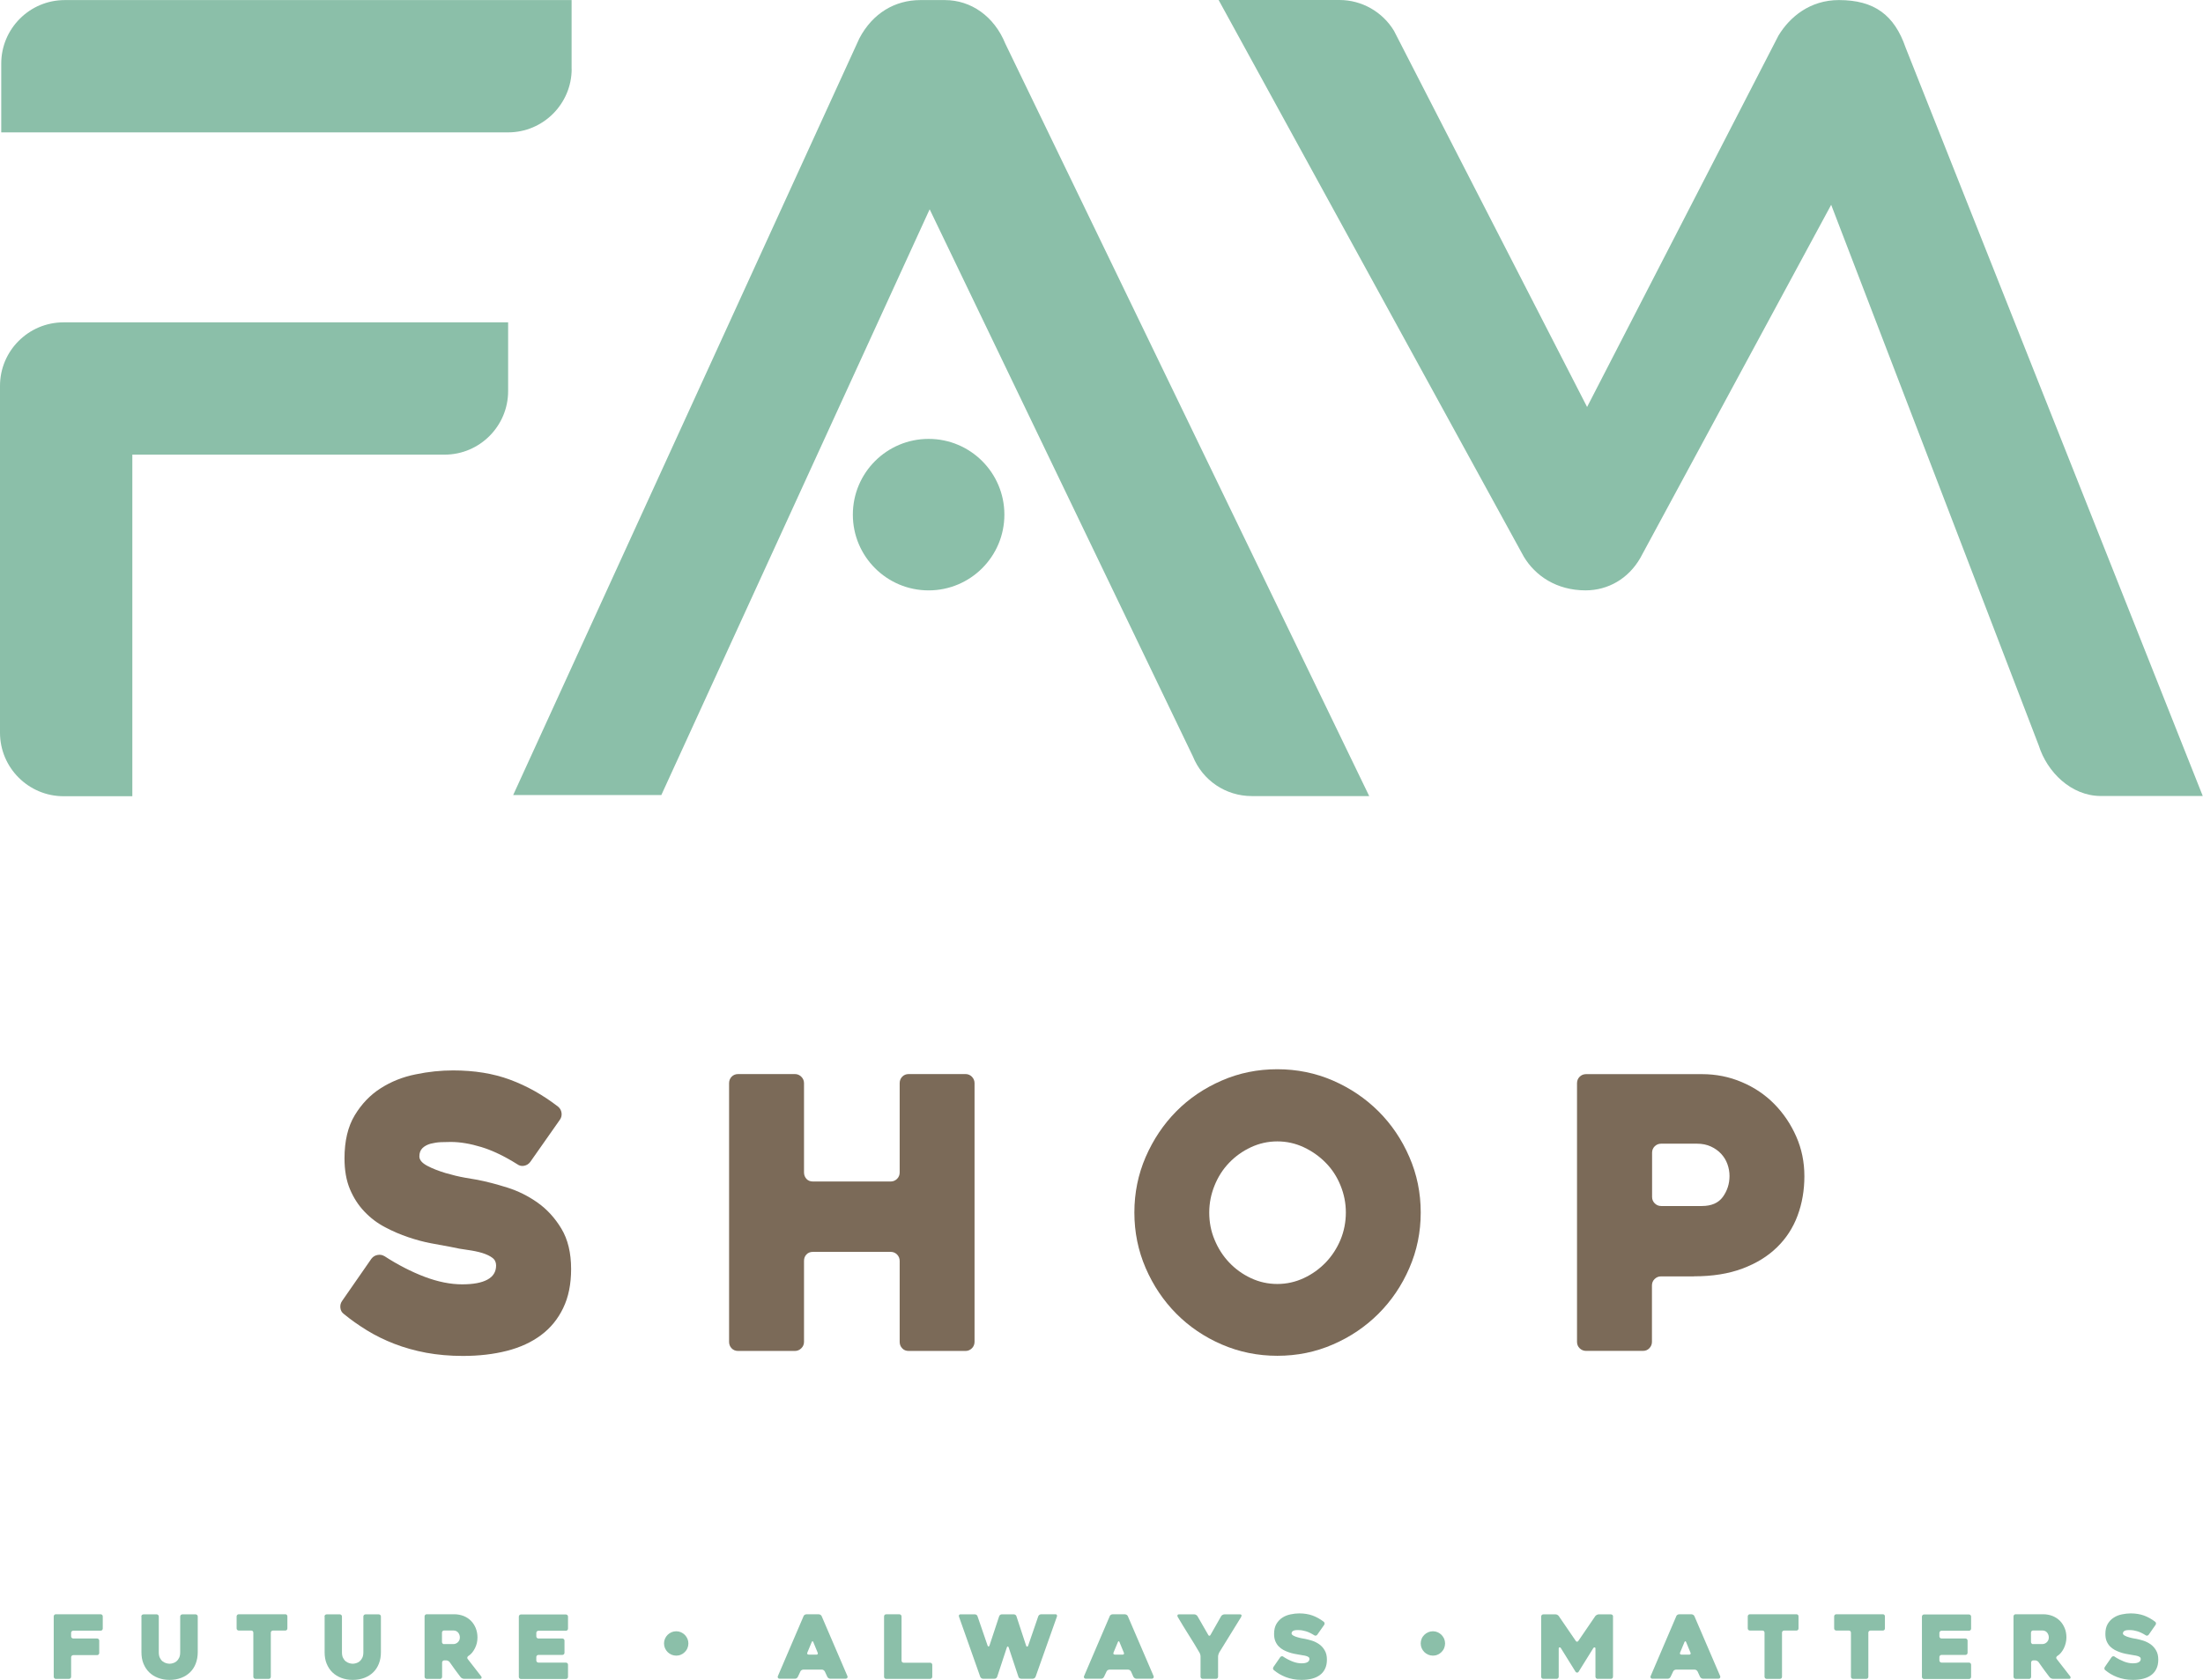 <svg width="451" height="344" viewBox="0 0 451 344" fill="none" xmlns="http://www.w3.org/2000/svg">
<path d="M193.431 0.016H188.411C183.222 0.016 178.641 2.702 175.926 7.863L105.059 162.804H135.388L190.32 42.858L244.206 154.886C246.199 159.82 250.936 163.016 256.267 163.016H280.304L205.817 8.952C203.526 3.31 198.761 0.016 193.431 0.016Z" fill="#8BBFA9"/>
<path d="M390.122 9.756C387.832 3.097 383.731 0.014 376.464 0.014C370.567 0.014 366.424 3.436 364.091 7.282L324.911 83.338L285.377 6.306C283.03 2.418 278.774 0 274.235 0H249.477L311.945 113.979C314.306 117.924 318.675 120.893 324.6 120.893C329.181 120.893 333.366 118.517 335.812 114.247L374.88 41.938L417.383 152.678C419.08 158.066 423.986 163 430.095 163H450.95L390.122 9.756Z" fill="#8BBFA9"/>
<path d="M0 79.002V150.039C0 157.208 5.84 163.047 13.008 163.047H27.091V93.099H91.016C98.185 93.099 104.024 87.26 104.024 80.091V66.008H13.008C5.84 66.008 0 71.847 0 79.016" fill="#8BBFA9"/>
<path d="M117.018 14.113V0.016H13.248C6.079 0.016 0.254 5.855 0.254 13.024V27.107H104.024C111.192 27.107 117.032 21.267 117.032 14.113" fill="#8BBFA9"/>
<path d="M190.107 89.875C181.538 89.875 174.596 96.817 174.596 105.386C174.596 113.955 181.538 120.897 190.107 120.897C198.675 120.897 205.618 113.955 205.618 105.386C205.618 96.817 198.675 89.875 190.107 89.875Z" fill="#8BBFA9"/>
<path d="M78.643 257.188C81.428 258.998 84.185 260.412 86.928 261.458C89.671 262.49 92.231 263 94.592 263C96.953 263 98.594 262.674 99.781 262.038C100.969 261.402 101.563 260.426 101.563 259.139C101.563 258.475 101.308 257.938 100.785 257.556C100.276 257.174 99.583 256.849 98.735 256.58C97.887 256.326 96.883 256.114 95.751 255.958C94.62 255.817 93.461 255.605 92.273 255.336C91.128 255.138 89.813 254.883 88.286 254.601C86.759 254.318 85.203 253.894 83.606 253.356C82.008 252.819 80.41 252.14 78.841 251.306C77.271 250.486 75.857 249.426 74.627 248.125C73.383 246.838 72.393 245.297 71.644 243.529C70.894 241.748 70.527 239.641 70.527 237.209C70.527 233.646 71.219 230.705 72.619 228.386C74.019 226.067 75.787 224.215 77.922 222.857C80.057 221.486 82.46 220.524 85.09 220.001C87.72 219.45 90.279 219.195 92.754 219.195C97.081 219.195 100.969 219.817 104.405 221.09C107.841 222.363 111.135 224.201 114.274 226.633C114.684 226.986 114.911 227.425 114.967 227.948C115.024 228.457 114.896 228.937 114.585 229.347L108.548 237.944C108.237 238.354 107.827 238.623 107.303 238.722C106.794 238.821 106.328 238.722 105.904 238.411C103.274 236.757 100.813 235.583 98.551 234.89C96.275 234.197 94.196 233.844 92.287 233.844C91.708 233.844 91.057 233.858 90.308 233.886C89.558 233.915 88.851 234.028 88.173 234.197C87.494 234.381 86.943 234.678 86.504 235.088C86.066 235.512 85.854 236.078 85.854 236.799C85.854 237.52 86.391 238.156 87.48 238.736C88.555 239.302 89.799 239.782 91.199 240.207C92.598 240.617 93.942 240.942 95.228 241.168C96.515 241.394 97.349 241.536 97.717 241.592C99.569 241.946 101.605 242.483 103.825 243.176C106.045 243.869 108.124 244.901 110.061 246.272C111.998 247.644 113.624 249.426 114.939 251.617C116.254 253.809 116.918 256.566 116.918 259.861C116.918 262.957 116.381 265.629 115.292 267.863C114.218 270.112 112.691 271.964 110.754 273.406C108.816 274.848 106.498 275.923 103.783 276.616C101.068 277.309 98.07 277.662 94.762 277.662C92.075 277.662 89.573 277.436 87.254 277.012C84.921 276.573 82.757 275.965 80.749 275.188C78.742 274.41 76.861 273.491 75.136 272.431C73.411 271.37 71.828 270.253 70.385 269.065C69.961 268.754 69.735 268.33 69.678 267.793C69.622 267.241 69.763 266.775 70.06 266.365L76.027 257.768C76.338 257.358 76.748 257.089 77.271 256.99C77.78 256.891 78.247 256.962 78.671 257.216" fill="#7B6A58"/>
<path d="M199.51 221.808V274.774C199.51 275.283 199.326 275.736 198.972 276.089C198.605 276.457 198.166 276.641 197.657 276.641H186.035C185.469 276.641 185.017 276.457 184.691 276.089C184.352 275.736 184.182 275.298 184.182 274.774V258.203C184.182 257.694 183.999 257.256 183.645 256.888C183.277 256.534 182.853 256.351 182.33 256.351H166.437C165.872 256.351 165.419 256.534 165.094 256.888C164.755 257.241 164.599 257.68 164.599 258.203V274.774C164.599 275.283 164.415 275.736 164.048 276.089C163.68 276.457 163.242 276.641 162.719 276.641H151.124C150.559 276.641 150.106 276.457 149.767 276.089C149.427 275.736 149.258 275.298 149.258 274.774V221.808C149.258 221.299 149.427 220.86 149.767 220.493C150.106 220.139 150.559 219.941 151.124 219.941H162.719C163.242 219.941 163.68 220.125 164.048 220.493C164.401 220.846 164.599 221.285 164.599 221.808V240.09C164.599 240.599 164.769 241.038 165.094 241.405C165.433 241.773 165.872 241.943 166.437 241.943H182.33C182.839 241.943 183.277 241.759 183.645 241.405C183.999 241.052 184.182 240.613 184.182 240.09V221.808C184.182 221.299 184.352 220.846 184.691 220.493C185.031 220.139 185.469 219.941 186.035 219.941H197.657C198.166 219.941 198.619 220.125 198.972 220.493C199.326 220.86 199.51 221.299 199.51 221.808Z" fill="#7B6A58"/>
<path d="M247.556 248.293C247.556 250.258 247.909 252.124 248.644 253.864C249.366 255.617 250.355 257.172 251.628 258.515C252.9 259.859 254.385 260.933 256.082 261.725C257.793 262.531 259.588 262.927 261.497 262.927C263.406 262.927 265.216 262.517 266.913 261.725C268.624 260.933 270.108 259.859 271.409 258.515C272.696 257.172 273.7 255.617 274.435 253.864C275.156 252.11 275.524 250.244 275.524 248.293C275.524 246.341 275.156 244.546 274.435 242.764C273.714 240.982 272.71 239.427 271.409 238.112C270.122 236.797 268.624 235.737 266.913 234.931C265.216 234.139 263.406 233.729 261.497 233.729C259.588 233.729 257.779 234.139 256.082 234.931C254.385 235.723 252.9 236.783 251.628 238.112C250.355 239.427 249.366 240.982 248.644 242.764C247.923 244.546 247.556 246.384 247.556 248.293ZM232.229 248.293C232.229 244.263 233.006 240.473 234.547 236.91C236.103 233.347 238.181 230.236 240.811 227.578C243.441 224.92 246.538 222.827 250.115 221.272C253.678 219.717 257.468 218.953 261.497 218.953C265.527 218.953 269.316 219.731 272.88 221.272C276.443 222.827 279.539 224.92 282.212 227.578C284.87 230.236 286.977 233.347 288.518 236.91C290.073 240.473 290.851 244.263 290.851 248.293C290.851 252.322 290.073 256.112 288.518 259.675C286.977 263.238 284.87 266.349 282.212 269.007C279.553 271.665 276.443 273.772 272.88 275.313C269.316 276.869 265.527 277.632 261.497 277.632C257.468 277.632 253.678 276.854 250.115 275.313C246.552 273.772 243.455 271.665 240.811 269.007C238.181 266.349 236.089 263.238 234.547 259.675C233.006 256.112 232.229 252.322 232.229 248.293Z" fill="#7B6A58"/>
<path d="M347.394 234.196H340.084C339.561 234.196 339.122 234.379 338.755 234.733C338.401 235.086 338.217 235.525 338.217 236.034V245.111C338.217 245.62 338.401 246.059 338.755 246.412C339.122 246.78 339.561 246.963 340.084 246.963H348.398C350.377 246.963 351.82 246.327 352.71 245.083C353.615 243.825 354.068 242.396 354.068 240.813C354.068 239.993 353.926 239.187 353.644 238.395C353.361 237.589 352.922 236.896 352.357 236.274C351.777 235.652 351.084 235.157 350.25 234.775C349.43 234.393 348.468 234.196 347.366 234.196M346.8 261.372H340.041C339.532 261.372 339.094 261.555 338.726 261.923C338.359 262.277 338.189 262.729 338.189 263.238V274.776C338.189 275.285 338.005 275.723 337.652 276.091C337.298 276.459 336.86 276.628 336.337 276.628H324.7C324.191 276.628 323.753 276.444 323.385 276.091C323.031 275.737 322.848 275.299 322.848 274.776V221.809C322.848 221.3 323.031 220.848 323.385 220.494C323.738 220.141 324.191 219.957 324.7 219.957H348.398C351.296 219.957 354.011 220.494 356.57 221.583C359.115 222.658 361.35 224.156 363.23 226.065C365.111 227.974 366.609 230.194 367.726 232.725C368.843 235.256 369.395 237.971 369.395 240.855C369.395 243.74 368.928 246.454 367.995 248.943C367.062 251.446 365.648 253.623 363.753 255.447C361.873 257.285 359.511 258.728 356.698 259.774C353.884 260.834 350.575 261.358 346.8 261.358" fill="#7B6A58"/>
<path d="M14.561 334.348V335.097C14.561 335.21 14.604 335.324 14.688 335.394C14.773 335.479 14.872 335.522 14.999 335.522H19.878C19.991 335.522 20.104 335.564 20.189 335.649C20.274 335.734 20.316 335.833 20.316 335.96V338.491C20.316 338.604 20.274 338.717 20.189 338.802C20.104 338.887 20.005 338.929 19.878 338.929H14.999C14.872 338.929 14.773 338.972 14.688 339.056C14.604 339.141 14.561 339.24 14.561 339.368V343.355C14.561 343.468 14.519 343.581 14.434 343.666C14.349 343.751 14.25 343.793 14.137 343.793H11.422C11.309 343.793 11.196 343.751 11.125 343.666C11.04 343.581 10.998 343.482 10.998 343.355V330.997C10.998 330.884 11.04 330.771 11.125 330.686C11.21 330.601 11.309 330.559 11.422 330.559H20.599C20.712 330.559 20.825 330.601 20.91 330.686C20.995 330.771 21.037 330.87 21.037 330.997V333.485C21.037 333.613 20.995 333.712 20.91 333.797C20.825 333.881 20.726 333.924 20.599 333.924H14.999C14.872 333.924 14.773 333.966 14.688 334.051C14.604 334.136 14.561 334.235 14.561 334.348Z" fill="#8BBFA9"/>
<path d="M28.93 331.02C28.93 330.907 28.972 330.794 29.057 330.709C29.142 330.624 29.241 330.582 29.368 330.582H32.083C32.196 330.582 32.309 330.624 32.38 330.709C32.465 330.794 32.507 330.893 32.507 331.02V338.33C32.507 338.797 32.578 339.193 32.733 339.49C32.889 339.801 33.073 340.041 33.299 340.211C33.525 340.381 33.765 340.508 34.02 340.579C34.274 340.649 34.501 340.692 34.713 340.692C34.925 340.692 35.151 340.649 35.406 340.579C35.66 340.508 35.901 340.381 36.113 340.211C36.325 340.041 36.508 339.801 36.664 339.49C36.819 339.179 36.89 338.797 36.89 338.33V331.02C36.89 330.907 36.933 330.794 37.017 330.709C37.102 330.624 37.201 330.582 37.329 330.582H40.043C40.171 330.582 40.27 330.624 40.354 330.709C40.439 330.794 40.482 330.893 40.482 331.02V338.33C40.482 339.179 40.34 339.957 40.072 340.664C39.803 341.356 39.407 341.964 38.912 342.445C38.403 342.94 37.795 343.322 37.088 343.59C36.381 343.859 35.589 344 34.727 344C33.864 344 33.073 343.859 32.366 343.59C31.659 343.322 31.051 342.94 30.542 342.445C30.033 341.95 29.651 341.356 29.368 340.664C29.085 339.971 28.958 339.193 28.958 338.33V331.02H28.93Z" fill="#8BBFA9"/>
<path d="M58.41 333.896H55.879C55.752 333.896 55.653 333.938 55.568 334.023C55.483 334.108 55.441 334.207 55.441 334.334V343.355C55.441 343.468 55.398 343.581 55.327 343.666C55.257 343.751 55.144 343.793 55.016 343.793H52.301C52.174 343.793 52.075 343.751 51.99 343.666C51.906 343.581 51.863 343.482 51.863 343.355V334.334C51.863 334.221 51.821 334.108 51.75 334.023C51.665 333.938 51.566 333.896 51.439 333.896H48.88C48.752 333.896 48.654 333.853 48.569 333.768C48.484 333.683 48.441 333.584 48.441 333.457V330.997C48.441 330.884 48.484 330.771 48.569 330.686C48.654 330.601 48.752 330.559 48.88 330.559H58.41C58.537 330.559 58.65 330.601 58.721 330.686C58.791 330.771 58.834 330.87 58.834 330.997V333.457C58.834 333.584 58.791 333.683 58.721 333.768C58.636 333.853 58.537 333.896 58.41 333.896Z" fill="#8BBFA9"/>
<path d="M66.428 331.02C66.428 330.907 66.47 330.794 66.555 330.709C66.64 330.624 66.739 330.582 66.866 330.582H69.581C69.694 330.582 69.807 330.624 69.878 330.709C69.963 330.794 70.005 330.893 70.005 331.02V338.33C70.005 338.797 70.076 339.193 70.231 339.49C70.387 339.801 70.571 340.041 70.797 340.211C71.023 340.381 71.263 340.508 71.518 340.579C71.772 340.649 71.999 340.692 72.211 340.692C72.423 340.692 72.649 340.649 72.904 340.579C73.158 340.508 73.398 340.381 73.611 340.211C73.823 340.041 74.007 339.801 74.162 339.49C74.318 339.179 74.388 338.797 74.388 338.33V331.02C74.388 330.907 74.431 330.794 74.516 330.709C74.6 330.624 74.699 330.582 74.827 330.582H77.541C77.669 330.582 77.768 330.624 77.853 330.709C77.937 330.794 77.98 330.893 77.98 331.02V338.33C77.98 339.179 77.853 339.957 77.57 340.664C77.301 341.356 76.905 341.964 76.41 342.445C75.901 342.94 75.293 343.322 74.586 343.59C73.879 343.859 73.087 344 72.225 344C71.362 344 70.571 343.859 69.864 343.59C69.157 343.322 68.549 342.94 68.04 342.445C67.531 341.95 67.149 341.356 66.866 340.664C66.583 339.971 66.456 339.193 66.456 338.33V331.02H66.428Z" fill="#8BBFA9"/>
<path d="M90.905 336.667H92.814C92.956 336.667 93.111 336.639 93.267 336.582C93.422 336.525 93.564 336.441 93.691 336.328C93.818 336.214 93.931 336.073 94.016 335.903C94.101 335.734 94.143 335.536 94.143 335.309C94.143 335.196 94.129 335.055 94.087 334.885C94.044 334.716 93.974 334.574 93.875 334.419C93.776 334.263 93.634 334.136 93.465 334.037C93.295 333.938 93.083 333.881 92.828 333.881H90.919C90.792 333.881 90.693 333.924 90.608 334.009C90.523 334.093 90.481 334.192 90.481 334.32V336.243C90.481 336.356 90.523 336.469 90.608 336.554C90.693 336.639 90.792 336.681 90.919 336.681M90.057 343.793H87.356C87.229 343.793 87.13 343.751 87.045 343.666C86.96 343.581 86.918 343.482 86.918 343.355V330.997C86.918 330.884 86.96 330.771 87.045 330.686C87.13 330.601 87.229 330.559 87.356 330.559H92.97C93.662 330.559 94.313 330.686 94.907 330.912C95.501 331.152 95.996 331.478 96.42 331.902C96.83 332.326 97.155 332.821 97.395 333.401C97.622 333.98 97.749 334.617 97.749 335.309C97.749 335.691 97.706 336.087 97.622 336.455C97.537 336.837 97.395 337.19 97.226 337.529C97.056 337.869 96.858 338.166 96.632 338.448C96.406 338.717 96.151 338.943 95.854 339.127C95.755 339.198 95.699 339.283 95.67 339.396C95.642 339.495 95.67 339.594 95.727 339.693C96.179 340.301 96.66 340.909 97.169 341.545C97.678 342.181 98.131 342.775 98.526 343.298C98.597 343.397 98.611 343.496 98.583 343.609C98.541 343.722 98.47 343.779 98.343 343.779H94.992C94.864 343.779 94.737 343.751 94.61 343.68C94.469 343.609 94.37 343.539 94.299 343.44C93.917 342.931 93.535 342.422 93.153 341.913C92.772 341.404 92.404 340.866 92.037 340.343C91.966 340.244 91.867 340.173 91.725 340.103C91.598 340.032 91.471 340.004 91.344 340.004H90.948C90.82 340.004 90.722 340.046 90.637 340.131C90.552 340.216 90.509 340.315 90.509 340.442V343.369C90.509 343.482 90.467 343.595 90.382 343.68C90.297 343.765 90.198 343.807 90.071 343.807" fill="#8BBFA9"/>
<path d="M109.794 334.32V335.084C109.794 335.211 109.837 335.31 109.921 335.395C110.006 335.48 110.105 335.522 110.232 335.522H115.125C115.238 335.522 115.351 335.565 115.436 335.649C115.521 335.734 115.563 335.833 115.563 335.96V338.449C115.563 338.576 115.521 338.675 115.436 338.76C115.351 338.845 115.252 338.887 115.125 338.887H110.232C110.105 338.887 110.006 338.93 109.921 339.015C109.837 339.099 109.794 339.198 109.794 339.326V340.018C109.794 340.132 109.837 340.245 109.921 340.33C110.006 340.414 110.105 340.457 110.232 340.457H115.846C115.959 340.457 116.072 340.499 116.157 340.584C116.242 340.669 116.284 340.768 116.284 340.895V343.384C116.284 343.497 116.242 343.61 116.157 343.695C116.072 343.78 115.973 343.822 115.846 343.822H106.655C106.528 343.822 106.429 343.78 106.344 343.695C106.259 343.61 106.217 343.511 106.217 343.384V331.04C106.217 330.927 106.259 330.814 106.344 330.729C106.429 330.644 106.528 330.602 106.655 330.602H115.846C115.959 330.602 116.072 330.644 116.157 330.729C116.242 330.814 116.284 330.913 116.284 331.04V333.5C116.284 333.627 116.242 333.726 116.157 333.811C116.072 333.896 115.973 333.938 115.846 333.938H110.232C110.105 333.938 110.006 333.981 109.921 334.066C109.837 334.151 109.794 334.25 109.794 334.377" fill="#8BBFA9"/>
<path d="M135.938 336.532C135.938 336.192 136.008 335.867 136.135 335.57C136.263 335.259 136.447 335.004 136.673 334.778C136.899 334.552 137.154 334.382 137.465 334.241C137.761 334.114 138.087 334.043 138.44 334.043C138.794 334.043 139.105 334.114 139.402 334.241C139.713 334.382 139.967 334.552 140.193 334.778C140.42 335.004 140.589 335.273 140.731 335.57C140.858 335.881 140.929 336.192 140.929 336.532C140.929 336.871 140.858 337.21 140.731 337.507C140.604 337.818 140.42 338.073 140.193 338.299C139.967 338.525 139.713 338.709 139.402 338.836C139.091 338.978 138.765 339.034 138.44 339.034C138.115 339.034 137.761 338.964 137.465 338.836C137.168 338.709 136.899 338.525 136.673 338.299C136.447 338.073 136.277 337.818 136.135 337.507C136.008 337.21 135.938 336.885 135.938 336.532Z" fill="#8BBFA9"/>
<path d="M165.531 338.828H167.143C167.256 338.828 167.355 338.785 167.398 338.715C167.454 338.644 167.454 338.545 167.398 338.432C167.285 338.135 167.129 337.781 166.959 337.371C166.79 336.976 166.634 336.594 166.493 336.24C166.45 336.127 166.394 336.085 166.337 336.085C166.281 336.085 166.224 336.141 166.182 336.24L165.277 338.418C165.234 338.531 165.234 338.616 165.277 338.701C165.319 338.785 165.418 338.814 165.545 338.814M164.485 330.966C164.527 330.853 164.612 330.768 164.725 330.683C164.838 330.599 164.966 330.57 165.093 330.57H167.624C167.737 330.57 167.864 330.613 167.977 330.683C168.091 330.754 168.175 330.853 168.218 330.966L173.492 343.239C173.534 343.352 173.534 343.466 173.464 343.579C173.393 343.692 173.266 343.762 173.068 343.762H169.985C169.858 343.762 169.731 343.72 169.618 343.649C169.505 343.579 169.42 343.48 169.363 343.367L168.868 342.292C168.812 342.179 168.727 342.094 168.614 342.009C168.501 341.924 168.387 341.896 168.26 341.896H164.457C164.329 341.896 164.202 341.938 164.089 342.009C163.976 342.08 163.891 342.179 163.849 342.292L163.34 343.367C163.297 343.48 163.212 343.565 163.099 343.649C162.986 343.734 162.873 343.762 162.746 343.762H159.635C159.635 343.762 159.508 343.762 159.451 343.734C159.381 343.706 159.338 343.678 159.296 343.621C159.253 343.579 159.225 343.508 159.211 343.437C159.211 343.367 159.211 343.282 159.267 343.183L164.499 330.966H164.485Z" fill="#8BBFA9"/>
<path d="M190.856 340.892V343.352C190.856 343.466 190.813 343.579 190.728 343.663C190.644 343.748 190.545 343.791 190.417 343.791H181.411C181.269 343.791 181.17 343.748 181.099 343.663C181.015 343.579 180.986 343.48 180.986 343.352V331.009C180.986 330.881 181.029 330.782 181.099 330.698C181.17 330.613 181.283 330.57 181.411 330.57H184.125C184.253 330.57 184.352 330.613 184.436 330.698C184.521 330.782 184.564 330.881 184.564 331.009V340.044C184.564 340.157 184.606 340.27 184.677 340.355C184.762 340.44 184.861 340.482 184.988 340.482H190.417C190.545 340.482 190.644 340.525 190.728 340.609C190.813 340.694 190.856 340.793 190.856 340.92" fill="#8BBFA9"/>
<path d="M196.343 331.096C196.286 330.954 196.272 330.827 196.343 330.728C196.399 330.629 196.498 330.573 196.626 330.573H199.567C199.68 330.573 199.807 330.615 199.906 330.686C200.019 330.757 200.09 330.856 200.118 330.969L202.182 336.978C202.225 337.091 202.281 337.162 202.366 337.162C202.451 337.162 202.522 337.105 202.564 336.978L204.544 330.983C204.586 330.856 204.657 330.757 204.756 330.686C204.869 330.615 204.982 330.573 205.123 330.573H207.527C207.654 330.573 207.782 330.615 207.881 330.686C207.994 330.757 208.064 330.856 208.093 330.983L210.072 337.006C210.115 337.133 210.171 337.19 210.27 337.19C210.369 337.19 210.426 337.133 210.482 337.006L212.561 330.954C212.603 330.841 212.688 330.757 212.801 330.672C212.914 330.601 213.027 330.559 213.169 330.559H216.096C216.223 330.559 216.322 330.615 216.364 330.714C216.407 330.813 216.421 330.926 216.378 331.025L212.009 343.355C211.967 343.468 211.882 343.567 211.769 343.652C211.656 343.737 211.543 343.765 211.401 343.765H209.068C208.941 343.765 208.814 343.722 208.701 343.652C208.588 343.581 208.517 343.482 208.489 343.355L206.495 337.346C206.453 337.218 206.396 337.162 206.311 337.162C206.226 337.162 206.156 337.218 206.127 337.346L204.148 343.355C204.105 343.468 204.035 343.567 203.936 343.652C203.823 343.737 203.709 343.765 203.568 343.765H201.235C201.108 343.765 200.981 343.722 200.867 343.623C200.754 343.525 200.698 343.44 200.669 343.341L196.329 331.068L196.343 331.096Z" fill="#8BBFA9"/>
<path d="M228.211 338.828H229.823C229.936 338.828 230.035 338.785 230.077 338.715C230.134 338.644 230.134 338.545 230.077 338.432C229.964 338.135 229.809 337.781 229.639 337.371C229.469 336.976 229.314 336.594 229.172 336.24C229.13 336.127 229.074 336.085 229.017 336.085C228.96 336.085 228.904 336.141 228.861 336.24L227.956 338.418C227.914 338.531 227.914 338.616 227.956 338.701C227.999 338.785 228.098 338.814 228.225 338.814M227.165 330.966C227.207 330.853 227.292 330.768 227.405 330.683C227.518 330.599 227.645 330.57 227.773 330.57H230.304C230.417 330.57 230.544 330.613 230.657 330.683C230.77 330.754 230.855 330.853 230.898 330.966L236.172 343.239C236.214 343.352 236.214 343.466 236.143 343.579C236.073 343.692 235.945 343.762 235.747 343.762H232.665C232.538 343.762 232.41 343.72 232.297 343.649C232.184 343.579 232.099 343.48 232.029 343.367L231.548 342.292C231.491 342.179 231.407 342.094 231.293 342.009C231.18 341.924 231.067 341.896 230.94 341.896H227.136C227.009 341.896 226.882 341.938 226.769 342.009C226.656 342.08 226.571 342.179 226.528 342.292L226.019 343.367C225.977 343.48 225.892 343.565 225.779 343.649C225.666 343.734 225.553 343.762 225.426 343.762H222.315C222.315 343.762 222.188 343.762 222.131 343.734C222.06 343.706 222.018 343.678 221.975 343.621C221.933 343.579 221.905 343.508 221.891 343.437C221.891 343.367 221.891 343.282 221.947 343.183L227.179 330.966H227.165Z" fill="#8BBFA9"/>
<path d="M254.104 331.091L249.593 338.401C249.537 338.514 249.48 338.642 249.438 338.797C249.396 338.953 249.367 339.094 249.367 339.207V343.35C249.367 343.463 249.325 343.576 249.24 343.661C249.155 343.746 249.056 343.788 248.929 343.788H246.214C246.101 343.788 245.988 343.746 245.903 343.661C245.818 343.576 245.776 343.477 245.776 343.35V339.235C245.776 339.108 245.762 338.967 245.719 338.811C245.677 338.656 245.62 338.514 245.564 338.429C244.843 337.185 244.107 335.969 243.344 334.781C242.594 333.594 241.845 332.364 241.096 331.091C241.039 330.978 241.025 330.879 241.053 330.752C241.096 330.639 241.166 330.582 241.294 330.582H244.503C244.631 330.582 244.744 330.61 244.871 330.695C244.998 330.766 245.097 330.865 245.154 330.964L247.374 334.824C247.43 334.923 247.501 334.965 247.586 334.965C247.671 334.965 247.741 334.923 247.798 334.824L249.989 330.964C250.046 330.851 250.145 330.766 250.272 330.695C250.399 330.624 250.527 330.582 250.64 330.582H253.892C254.005 330.582 254.104 330.624 254.146 330.709C254.203 330.794 254.175 330.921 254.09 331.091" fill="#8BBFA9"/>
<path d="M262.712 339.248C263.362 339.672 263.998 339.998 264.649 340.252C265.285 340.493 265.879 340.606 266.43 340.606C266.982 340.606 267.364 340.535 267.646 340.379C267.929 340.224 268.071 339.998 268.071 339.701C268.071 339.545 268.014 339.418 267.887 339.333C267.774 339.234 267.604 339.163 267.406 339.107C267.208 339.05 266.982 338.994 266.713 338.966C266.445 338.923 266.176 338.881 265.893 338.824C265.625 338.782 265.313 338.725 264.96 338.654C264.606 338.584 264.239 338.485 263.871 338.357C263.504 338.23 263.122 338.075 262.754 337.877C262.387 337.679 262.061 337.438 261.779 337.141C261.482 336.845 261.255 336.477 261.086 336.067C260.916 335.657 260.831 335.162 260.831 334.596C260.831 333.762 260.987 333.083 261.312 332.532C261.637 331.995 262.047 331.556 262.542 331.245C263.037 330.92 263.603 330.708 264.211 330.581C264.819 330.454 265.412 330.383 265.992 330.383C266.996 330.383 267.915 330.538 268.707 330.821C269.513 331.118 270.276 331.542 271.012 332.108C271.111 332.193 271.167 332.292 271.167 332.419C271.167 332.532 271.153 332.645 271.082 332.744L269.668 334.752C269.598 334.851 269.499 334.907 269.386 334.936C269.258 334.964 269.159 334.936 269.06 334.865C268.452 334.483 267.873 334.2 267.35 334.045C266.826 333.889 266.331 333.805 265.893 333.805C265.766 333.805 265.61 333.805 265.441 333.805C265.271 333.805 265.101 333.833 264.946 333.875C264.79 333.918 264.663 333.988 264.564 334.087C264.465 334.186 264.409 334.314 264.409 334.483C264.409 334.653 264.536 334.794 264.79 334.936C265.045 335.077 265.328 335.19 265.653 335.275C265.978 335.374 266.289 335.445 266.586 335.501C266.883 335.558 267.081 335.586 267.166 335.6C267.604 335.685 268.071 335.812 268.594 335.968C269.117 336.138 269.598 336.378 270.05 336.689C270.503 337 270.884 337.424 271.181 337.933C271.492 338.442 271.648 339.093 271.648 339.856C271.648 340.577 271.521 341.2 271.266 341.723C271.012 342.246 270.658 342.684 270.206 343.009C269.753 343.349 269.216 343.589 268.58 343.759C267.943 343.914 267.251 343.999 266.473 343.999C265.851 343.999 265.257 343.943 264.72 343.844C264.182 343.745 263.673 343.603 263.207 343.419C262.74 343.236 262.302 343.024 261.892 342.783C261.482 342.543 261.114 342.274 260.775 341.991C260.676 341.921 260.619 341.822 260.619 341.694C260.619 341.567 260.633 341.454 260.704 341.355L262.09 339.347C262.16 339.248 262.259 339.192 262.372 339.163C262.486 339.135 262.599 339.163 262.698 339.22" fill="#8BBFA9"/>
<path d="M290.848 336.532C290.848 336.192 290.918 335.867 291.046 335.57C291.173 335.259 291.357 335.004 291.583 334.778C291.809 334.552 292.064 334.382 292.375 334.241C292.672 334.114 292.997 334.043 293.35 334.043C293.704 334.043 294.015 334.114 294.312 334.241C294.623 334.382 294.877 334.552 295.104 334.778C295.33 335.004 295.5 335.273 295.641 335.57C295.768 335.881 295.839 336.192 295.839 336.532C295.839 336.871 295.768 337.21 295.641 337.507C295.514 337.818 295.33 338.073 295.104 338.299C294.877 338.525 294.623 338.709 294.312 338.836C294.001 338.978 293.676 339.034 293.35 339.034C293.025 339.034 292.672 338.964 292.375 338.836C292.078 338.709 291.809 338.525 291.583 338.299C291.357 338.073 291.187 337.818 291.046 337.507C290.918 337.21 290.848 336.885 290.848 336.532Z" fill="#8BBFA9"/>
<path d="M330.215 331.02V343.35C330.215 343.463 330.172 343.576 330.088 343.661C330.003 343.746 329.904 343.788 329.777 343.788H327.062C326.949 343.788 326.836 343.746 326.751 343.661C326.666 343.576 326.623 343.477 326.623 343.35V337.539C326.623 337.426 326.567 337.355 326.468 337.341C326.355 337.341 326.27 337.369 326.199 337.468L323.159 342.36C323.103 342.459 323.004 342.502 322.876 342.502C322.749 342.502 322.636 342.459 322.565 342.36L319.525 337.468C319.469 337.369 319.384 337.327 319.271 337.341C319.158 337.341 319.101 337.426 319.101 337.539V343.35C319.101 343.463 319.059 343.576 318.974 343.661C318.889 343.746 318.79 343.788 318.663 343.788H315.948C315.821 343.788 315.722 343.746 315.637 343.661C315.552 343.576 315.51 343.477 315.51 343.35V331.02C315.51 330.907 315.552 330.794 315.637 330.709C315.722 330.624 315.821 330.582 315.948 330.582H318.465C318.578 330.582 318.705 330.61 318.847 330.695C318.974 330.766 319.073 330.851 319.129 330.95L322.608 336.04C322.679 336.139 322.763 336.181 322.862 336.181C322.961 336.181 323.032 336.125 323.103 336.04L326.581 330.95C326.652 330.851 326.751 330.766 326.892 330.695C327.019 330.624 327.147 330.582 327.274 330.582H329.791C329.904 330.582 330.017 330.624 330.102 330.709C330.187 330.794 330.229 330.893 330.229 331.02" fill="#8BBFA9"/>
<path d="M344.215 338.828H345.827C345.94 338.828 346.039 338.785 346.082 338.715C346.138 338.644 346.138 338.545 346.082 338.432C345.969 338.135 345.813 337.781 345.643 337.371C345.474 336.976 345.318 336.594 345.177 336.24C345.12 336.127 345.078 336.085 345.021 336.085C344.965 336.085 344.908 336.141 344.852 336.24L343.947 338.418C343.89 338.531 343.89 338.616 343.947 338.701C344.003 338.785 344.088 338.814 344.215 338.814M343.155 330.966C343.197 330.853 343.282 330.768 343.395 330.683C343.508 330.599 343.636 330.57 343.763 330.57H346.294C346.407 330.57 346.534 330.613 346.647 330.683C346.76 330.754 346.845 330.853 346.888 330.966L352.162 343.239C352.204 343.352 352.204 343.466 352.133 343.579C352.063 343.692 351.936 343.762 351.738 343.762H348.655C348.528 343.762 348.401 343.72 348.288 343.649C348.174 343.579 348.09 343.48 348.033 343.367L347.538 342.292C347.482 342.179 347.397 342.094 347.284 342.009C347.171 341.924 347.057 341.896 346.93 341.896H343.127C342.999 341.896 342.872 341.938 342.759 342.009C342.646 342.08 342.561 342.179 342.519 342.292L342.01 343.367C341.967 343.48 341.882 343.565 341.769 343.649C341.656 343.734 341.529 343.762 341.416 343.762H338.305C338.305 343.762 338.178 343.762 338.121 343.734C338.051 343.706 338.008 343.678 337.966 343.621C337.923 343.579 337.895 343.508 337.881 343.437C337.881 343.367 337.881 343.282 337.937 343.183L343.169 330.966H343.155Z" fill="#8BBFA9"/>
<path d="M367.783 333.896H365.252C365.139 333.896 365.026 333.938 364.941 334.023C364.856 334.108 364.814 334.207 364.814 334.334V343.355C364.814 343.468 364.772 343.581 364.701 343.666C364.616 343.751 364.517 343.793 364.376 343.793H361.675C361.548 343.793 361.449 343.751 361.364 343.666C361.279 343.581 361.237 343.482 361.237 343.355V334.334C361.237 334.221 361.194 334.108 361.124 334.023C361.039 333.938 360.94 333.896 360.798 333.896H358.239C358.126 333.896 358.013 333.853 357.928 333.768C357.843 333.683 357.801 333.584 357.801 333.457V330.997C357.801 330.884 357.843 330.771 357.928 330.686C358.013 330.601 358.112 330.559 358.239 330.559H367.769C367.896 330.559 368.01 330.601 368.08 330.686C368.165 330.771 368.193 330.87 368.193 330.997V333.457C368.193 333.584 368.151 333.683 368.08 333.768C368.01 333.853 367.896 333.896 367.769 333.896" fill="#8BBFA9"/>
<path d="M385.459 333.896H382.928C382.815 333.896 382.701 333.938 382.617 334.023C382.532 334.108 382.489 334.207 382.489 334.334V343.355C382.489 343.468 382.447 343.581 382.376 343.666C382.291 343.751 382.192 343.793 382.065 343.793H379.364C379.237 343.793 379.138 343.751 379.053 343.666C378.969 343.581 378.926 343.482 378.926 343.355V334.334C378.926 334.221 378.884 334.108 378.813 334.023C378.728 333.938 378.629 333.896 378.488 333.896H375.929C375.815 333.896 375.702 333.853 375.617 333.768C375.533 333.683 375.49 333.584 375.49 333.457V330.997C375.49 330.884 375.533 330.771 375.617 330.686C375.702 330.601 375.801 330.559 375.929 330.559H385.459C385.586 330.559 385.699 330.601 385.77 330.686C385.854 330.771 385.883 330.87 385.883 330.997V333.457C385.883 333.584 385.84 333.683 385.77 333.768C385.699 333.853 385.586 333.896 385.459 333.896Z" fill="#8BBFA9"/>
<path d="M397.036 334.32V335.084C397.036 335.211 397.079 335.31 397.164 335.395C397.248 335.48 397.347 335.522 397.475 335.522H402.367C402.494 335.522 402.593 335.565 402.678 335.649C402.763 335.734 402.805 335.833 402.805 335.96V338.449C402.805 338.576 402.763 338.675 402.678 338.76C402.593 338.845 402.494 338.887 402.367 338.887H397.475C397.347 338.887 397.248 338.93 397.164 339.015C397.079 339.099 397.036 339.198 397.036 339.326V340.018C397.036 340.132 397.079 340.245 397.164 340.33C397.248 340.414 397.347 340.457 397.475 340.457H403.088C403.201 340.457 403.314 340.499 403.399 340.584C403.484 340.669 403.526 340.768 403.526 340.895V343.384C403.526 343.497 403.484 343.61 403.399 343.695C403.314 343.78 403.215 343.822 403.088 343.822H393.897C393.77 343.822 393.671 343.78 393.586 343.695C393.501 343.61 393.459 343.511 393.459 343.384V331.04C393.459 330.927 393.501 330.814 393.586 330.729C393.671 330.644 393.77 330.602 393.897 330.602H403.088C403.201 330.602 403.314 330.644 403.399 330.729C403.484 330.814 403.526 330.913 403.526 331.04V333.5C403.526 333.627 403.484 333.726 403.399 333.811C403.314 333.896 403.215 333.938 403.088 333.938H397.475C397.347 333.938 397.248 333.981 397.164 334.066C397.079 334.151 397.036 334.25 397.036 334.377" fill="#8BBFA9"/>
<path d="M416.194 336.667H418.103C418.245 336.667 418.4 336.639 418.556 336.582C418.711 336.525 418.853 336.441 418.98 336.328C419.107 336.214 419.22 336.073 419.305 335.903C419.39 335.734 419.432 335.536 419.432 335.309C419.432 335.196 419.418 335.055 419.376 334.885C419.333 334.716 419.263 334.574 419.164 334.419C419.065 334.263 418.923 334.136 418.754 334.037C418.584 333.938 418.372 333.881 418.117 333.881H416.208C416.095 333.881 415.996 333.924 415.912 334.009C415.827 334.093 415.784 334.192 415.784 334.32V336.243C415.784 336.356 415.827 336.469 415.912 336.554C415.996 336.639 416.095 336.681 416.208 336.681M415.346 343.793H412.645C412.518 343.793 412.419 343.751 412.334 343.666C412.249 343.581 412.207 343.482 412.207 343.355V330.997C412.207 330.884 412.249 330.771 412.334 330.686C412.419 330.601 412.518 330.559 412.645 330.559H418.259C418.966 330.559 419.602 330.686 420.196 330.912C420.776 331.152 421.285 331.478 421.709 331.902C422.119 332.326 422.444 332.821 422.684 333.401C422.925 333.98 423.038 334.617 423.038 335.309C423.038 335.691 422.995 336.087 422.896 336.455C422.798 336.837 422.684 337.19 422.515 337.529C422.345 337.869 422.147 338.166 421.921 338.448C421.695 338.717 421.44 338.943 421.143 339.127C421.044 339.198 420.988 339.283 420.959 339.396C420.931 339.495 420.959 339.594 421.03 339.693C421.483 340.301 421.963 340.909 422.472 341.545C422.981 342.181 423.434 342.775 423.83 343.298C423.9 343.397 423.915 343.496 423.886 343.609C423.844 343.722 423.773 343.779 423.646 343.779H420.281C420.168 343.779 420.026 343.751 419.899 343.68C419.758 343.609 419.659 343.539 419.588 343.44C419.206 342.931 418.824 342.422 418.443 341.913C418.061 341.389 417.693 340.866 417.326 340.343C417.255 340.244 417.156 340.173 417.014 340.103C416.887 340.032 416.76 340.004 416.647 340.004H416.251C416.124 340.004 416.025 340.046 415.94 340.131C415.855 340.216 415.813 340.315 415.813 340.442V343.369C415.813 343.482 415.77 343.595 415.685 343.68C415.601 343.765 415.502 343.807 415.374 343.807" fill="#8BBFA9"/>
<path d="M432.909 339.248C433.559 339.672 434.21 339.998 434.846 340.252C435.482 340.493 436.076 340.606 436.628 340.606C437.179 340.606 437.561 340.535 437.844 340.379C438.127 340.224 438.254 339.998 438.254 339.701C438.254 339.545 438.197 339.418 438.07 339.333C437.943 339.234 437.787 339.163 437.589 339.107C437.391 339.05 437.165 338.994 436.896 338.966C436.628 338.923 436.359 338.881 436.09 338.824C435.822 338.782 435.511 338.725 435.157 338.654C434.804 338.584 434.436 338.485 434.068 338.357C433.701 338.23 433.319 338.075 432.951 337.877C432.584 337.679 432.259 337.438 431.962 337.141C431.679 336.845 431.439 336.477 431.269 336.067C431.099 335.657 431.014 335.162 431.014 334.596C431.014 333.762 431.17 333.083 431.495 332.532C431.82 331.995 432.23 331.556 432.739 331.245C433.234 330.92 433.786 330.708 434.408 330.581C435.03 330.454 435.624 330.383 436.204 330.383C437.207 330.383 438.127 330.538 438.918 330.821C439.724 331.118 440.488 331.542 441.223 332.108C441.322 332.193 441.379 332.292 441.379 332.419C441.379 332.532 441.364 332.645 441.28 332.744L439.88 334.752C439.809 334.851 439.71 334.907 439.597 334.936C439.47 334.964 439.371 334.936 439.272 334.865C438.664 334.483 438.084 334.2 437.561 334.045C437.038 333.889 436.543 333.805 436.105 333.805C435.963 333.805 435.822 333.805 435.638 333.805C435.468 333.805 435.299 333.833 435.143 333.875C434.988 333.918 434.86 333.988 434.761 334.087C434.662 334.186 434.606 334.314 434.606 334.483C434.606 334.653 434.733 334.794 434.988 334.936C435.242 335.077 435.525 335.19 435.85 335.275C436.175 335.374 436.486 335.445 436.783 335.501C437.08 335.558 437.278 335.586 437.363 335.6C437.801 335.685 438.268 335.812 438.791 335.968C439.3 336.138 439.795 336.378 440.247 336.689C440.7 337.014 441.082 337.424 441.379 337.933C441.69 338.442 441.845 339.093 441.845 339.856C441.845 340.577 441.718 341.2 441.463 341.723C441.209 342.246 440.855 342.684 440.403 343.009C439.951 343.349 439.413 343.589 438.777 343.759C438.141 343.914 437.448 343.999 436.67 343.999C436.048 343.999 435.468 343.943 434.917 343.844C434.38 343.745 433.871 343.603 433.404 343.419C432.937 343.236 432.499 343.024 432.089 342.783C431.679 342.543 431.311 342.274 430.972 341.991C430.873 341.921 430.816 341.822 430.816 341.694C430.816 341.567 430.831 341.454 430.901 341.355L432.287 339.347C432.358 339.248 432.457 339.192 432.584 339.163C432.697 339.135 432.81 339.163 432.909 339.22" fill="#8BBFA9"/>
</svg>
